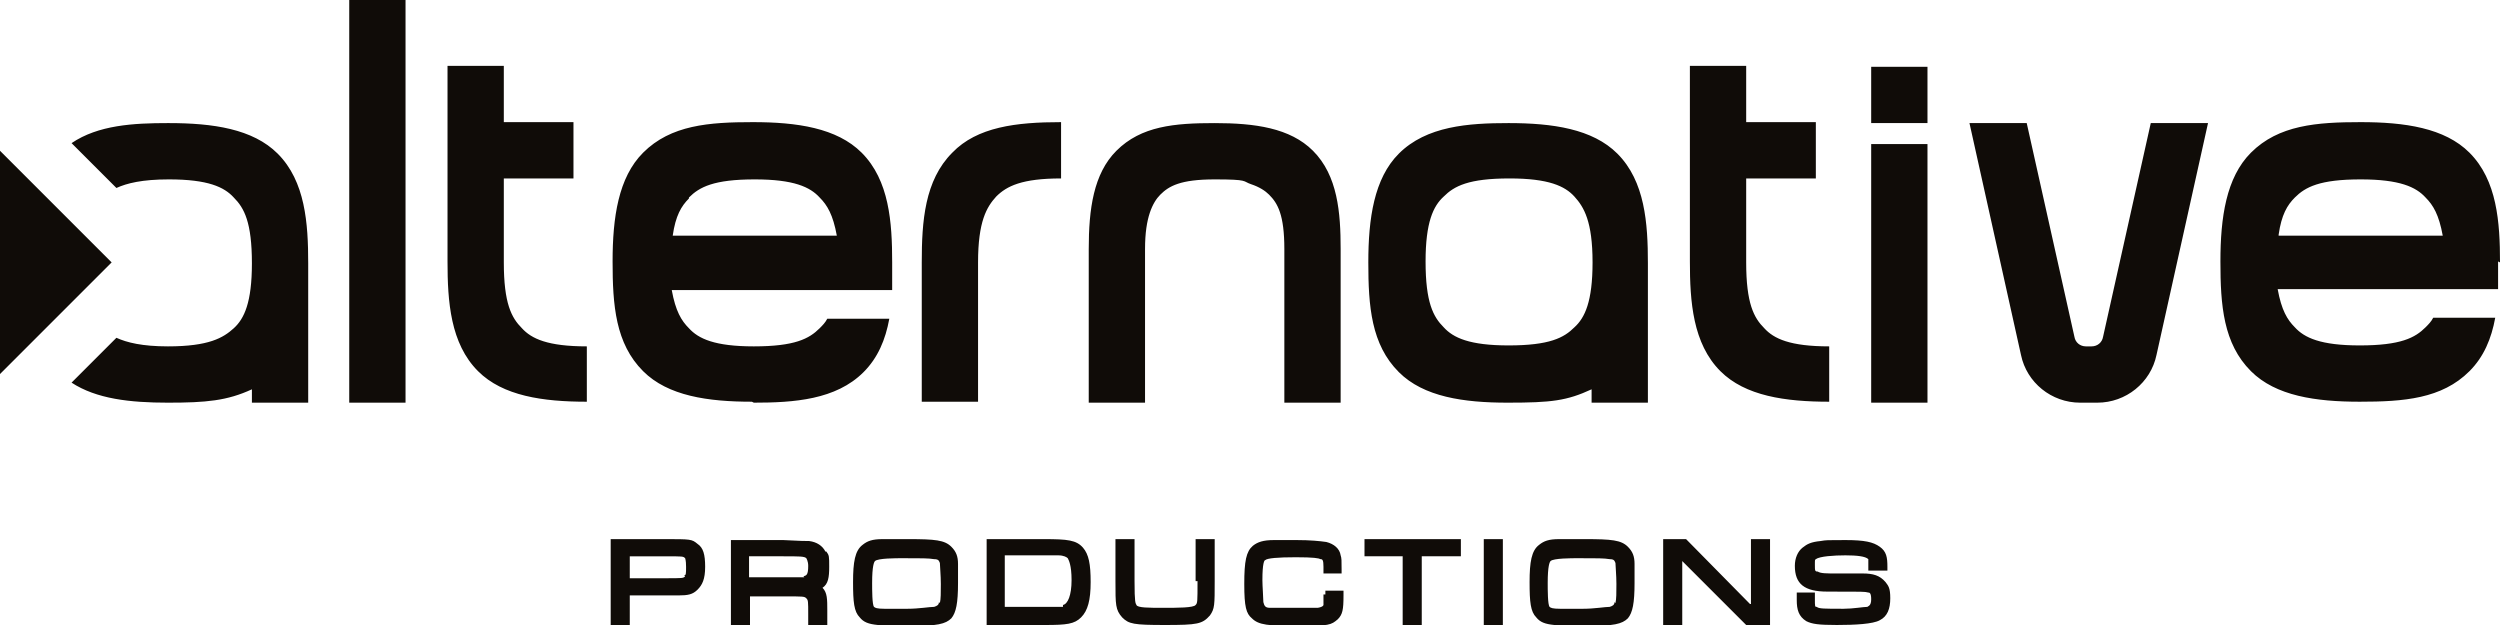 <?xml version="1.0" encoding="UTF-8"?>
<svg id="Calque_1" xmlns="http://www.w3.org/2000/svg" version="1.1" viewBox="0 0 262 65.5">
  <!-- Generator: Adobe Illustrator 29.8.3, SVG Export Plug-In . SVG Version: 2.1.1 Build 3)  -->
  <defs>
    <style>
      .st0 {
        fill: #100c08;
      }
    </style>
  </defs>
  <path class="st0" d="M36.6,42.2h5.9V0h-5.9v42.2ZM17.6,12.9c-3.6,0-7.3.2-10.1,2.1l4.7,4.7c1.1-.5,2.7-.9,5.5-.9h0c4.1,0,5.8.8,6.8,1.9,1.1,1.1,1.9,2.6,1.9,6.9h0c0,4.1-.8,5.8-1.9,6.8s-2.6,1.9-6.9,1.9h0c-2.7,0-4.3-.4-5.4-.9l-4.7,4.7c2.6,1.7,6.1,2.1,10.1,2.1s6.2-.2,8.8-1.4v1.4h5.9v-14.6c0-4.2-.3-8.6-3.2-11.5-2.6-2.6-6.8-3.2-11.4-3.2ZM158.1,12.9c-4.2,0-8.6.3-11.5,3.2-2.6,2.6-3.2,6.8-3.2,11.4s.3,8.6,3.2,11.5c2.6,2.6,6.8,3.2,11.4,3.2s6.2-.2,8.8-1.4v1.4h5.9v-14.6c0-4.2-.3-8.6-3.2-11.5-2.6-2.6-6.8-3.2-11.4-3.2ZM166.9,27.5c0,4.1-.8,5.8-1.9,6.8-1.1,1.1-2.6,1.9-6.9,1.9h0c-4.1,0-5.8-.8-6.8-1.9-1.1-1.1-1.9-2.6-1.9-6.9h0c0-4.1.8-5.8,1.9-6.8,1.1-1.1,2.6-1.9,6.9-1.9h0c4.1,0,5.8.8,6.8,1.9s1.9,2.6,1.9,6.9h0ZM61.5,36.3c-4.1,0-5.8-.8-6.8-1.9-1.1-1.1-1.9-2.6-1.9-6.9v-8.8h7.3v-5.9h-7.3v-5.9h-5.9v20.5c0,4.2.3,8.6,3.2,11.5,2.6,2.6,6.8,3.2,11.4,3.2h0v-5.9h0ZM191.7,42.2h0v-5.9h0c-4.1,0-5.8-.8-6.8-1.9-1.1-1.1-1.9-2.6-1.9-6.9v-8.8h7.3v-5.9h-7.3v-5.9h-5.9v20.5c0,4.2.3,8.6,3.2,11.5,2.6,2.6,6.8,3.2,11.4,3.2ZM79,42.2c4.2,0,8.6-.3,11.5-3.2,1.5-1.5,2.3-3.4,2.7-5.6h-6.5c-.2.4-.5.7-.8,1-1.1,1.1-2.6,1.9-6.9,1.9h0c-4.1,0-5.8-.8-6.8-1.9-.8-.8-1.4-1.8-1.8-4h23.1c0-.9,0-1.9,0-2.9,0-4.2-.3-8.6-3.2-11.5-2.6-2.6-6.8-3.2-11.4-3.2s-8.6.3-11.5,3.2c-2.6,2.6-3.2,6.8-3.2,11.4s.3,8.6,3.2,11.5c2.6,2.6,6.8,3.2,11.4,3.2ZM72.2,20.7c1.1-1.1,2.6-1.9,6.9-1.9h0c4.1,0,5.8.8,6.8,1.9.8.8,1.4,1.8,1.8,4h-17.2c.3-2.1.9-3.1,1.7-3.9ZM262,27.5c0-4.2-.3-8.6-3.2-11.5-2.6-2.6-6.8-3.2-11.4-3.2s-8.6.3-11.5,3.2c-2.6,2.6-3.2,6.8-3.2,11.4s.3,8.6,3.2,11.5c2.6,2.6,6.8,3.2,11.4,3.2s8.6-.3,11.5-3.2c1.5-1.5,2.3-3.4,2.7-5.6h-6.5c-.2.4-.5.7-.8,1-1.1,1.1-2.6,1.9-6.9,1.9h0c-4.1,0-5.8-.8-6.8-1.9-.8-.8-1.4-1.8-1.8-4h23.1c0-.9,0-1.9,0-2.9ZM238.8,24.6c.3-2.1.9-3.1,1.7-3.9,1.1-1.1,2.6-1.9,6.9-1.9h0c4.1,0,5.8.8,6.8,1.9.8.8,1.4,1.8,1.8,4h-17.2ZM111.2,18.7h0v-5.9c-4.7,0-8.8.5-11.4,3.2-2.9,2.9-3.2,7.2-3.2,11.5v14.6h5.9v-14.6c0-4.3.9-5.8,1.9-6.9,1.1-1.1,2.7-1.9,6.8-1.9ZM120,26.1c0-1.7.2-2.9.5-3.8.3-.9.7-1.5,1.1-1.9.9-.9,2.1-1.6,5.7-1.6s2.9.2,3.8.5c.9.3,1.5.7,1.9,1.1.9.9,1.6,2.1,1.6,5.7v16.1h5.9v-16.1c0-3.8-.3-7.7-2.9-10.3-2.4-2.4-6.1-2.9-10.3-2.9s-7.7.3-10.3,2.9c-2.4,2.4-2.9,6.1-2.9,10.3v16.1h5.9v-16.1ZM196.1,42.2h5.9V15.1h-5.9v27.1ZM196.1,12.9h5.9v-5.9h-5.9v5.9ZM220.4,35.3c-.1.6-.6,1-1.2,1h-.6c-.6,0-1.1-.4-1.2-1l-5-22.4h-6l5.4,24.3c.6,2.9,3.2,5,6.2,5h1.8c3,0,5.6-2.1,6.2-5l5.4-24.3h-6l-5,22.4ZM0,15.8v23.4l11.7-11.7L0,15.8ZM69.6,56.5h-5.6v9h2v-3.1h3.6q1.3,0,1.5,0c1,0,1.5-.1,2-.6.5-.5.8-1.1.8-2.4s-.2-2-.8-2.4c-.6-.5-.7-.5-3.5-.5ZM71.8,60.4c-.2.2-.2.2-2.2.2h-3.6v-2.3h3.6c2,0,2,0,2.2.2,0,0,.1.2.1.9s0,.9-.2.9ZM86.5,57.8c-.3-.6-.9-1-1.7-1.1-.6,0-.6,0-2.7-.1h-5.5v9h2v-3.1h3.5c2.1,0,2.2,0,2.4.2.2.2.2.3.2,1.7v1.2h2v-1.6c0-1.2,0-1.9-.5-2.4.6-.4.7-1.1.7-2.2s0-1.2-.3-1.6ZM84.3,60.5c-.3,0-.5,0-2.3,0h-3.5v-2.2h3.5c1.8,0,2.3,0,2.5.2,0,0,.2.3.2.8,0,1-.2,1-.5,1.1ZM99.7,57.3c-.7-.7-1.7-.8-4.5-.8s-2.2,0-2.7,0c-1.1,0-1.6.2-2.1.6-.8.6-1,1.8-1,3.9s.1,3.1.7,3.7c.4.5.9.7,1.9.8.5,0,2.4.1,3.5.1,2.7,0,3.6-.2,4.2-.8.5-.6.7-1.6.7-3.7s0-1.5,0-2c0-.8-.2-1.3-.7-1.8ZM98.4,63.1c0,.3-.2.4-.5.5-.5,0-1.6.2-2.8.2s-2,0-2.4,0c-.8,0-1-.1-1.1-.2-.2-.2-.2-1.8-.2-2.5,0-1.8.2-2.2.3-2.3h0c.3-.3,2.2-.3,2.9-.3,2,0,2.7,0,3.3.1.5,0,.5.2.6.4,0,.3.1,1.3.1,2.2s0,1.6-.1,2ZM109.4,56.5h-6v9h6.1c2.3,0,3.1-.1,3.8-.8.7-.7,1-1.8,1-3.7s-.2-2.9-.8-3.6c-.7-.8-1.6-.9-4.1-.9ZM111.4,63.6c-.4,0-.4,0-2,0h-4.1v-5.4h4.1c1,0,1.3,0,1.5,0,.6,0,.9.2,1,.3.1.2.4.7.4,2.3s-.4,2.5-.9,2.6ZM125.5,60.9c0,2.2,0,2.3-.2,2.5-.2.3-1.9.3-3.4.3s-2.7,0-2.8-.3c-.1-.2-.2-.2-.2-2.5v-4.4h-2v4.4c0,2.5,0,3,.7,3.8.7.7,1.2.8,4.5.8,3.4,0,3.9-.1,4.7-1,.5-.7.5-1.1.5-3.6v-4.4h-2v4.4ZM138.7,62.3q0,.9,0,1.1c0,0,0,.2-.6.3-.3,0-1.7,0-2.4,0-1,0-2.1,0-2.6,0-.5,0-.6-.2-.7-.6,0-.4-.1-1.7-.1-2.3,0-1.8.2-2.1.3-2.1.2-.2,1.3-.3,3.2-.3s2.4.1,2.6.2c.2,0,.3.1.3.8v.7h1.9v-.4c0-1,0-1.2-.1-1.5-.1-.7-.7-1.2-1.5-1.4-.7-.1-1.7-.2-3.1-.2s-1.8,0-2.4,0c-1.1,0-1.7.2-2.2.6-.7.6-.9,1.6-.9,4s.2,3.1.8,3.6c.7.7,1.7.8,4.9.8s3.4-.1,4.1-.7c.5-.5.6-1,.6-2.5v-.5s-1.9,0-1.9,0v.4ZM142.9,58.3h4.1v7.2h2v-7.2h4.1v-1.8h-10.1v1.8ZM155.5,65.5h2v-9h-2v9ZM170.6,57.3c-.7-.7-1.7-.8-4.5-.8s-2.2,0-2.7,0c-1.1,0-1.6.2-2.1.6-.8.6-1,1.8-1,3.9s.1,3.1.7,3.7c.4.5.9.7,1.9.8.5,0,2.4.1,3.5.1,2.7,0,3.6-.2,4.2-.8.5-.6.7-1.6.7-3.7s0-1.5,0-2c0-.8-.2-1.3-.7-1.8ZM169.2,63.1c0,.3-.2.4-.5.5-.5,0-1.6.2-2.8.2s-2,0-2.4,0c-.8,0-1-.1-1.1-.2-.2-.2-.2-1.8-.2-2.5,0-1.8.2-2.2.3-2.3h0c.3-.3,2.2-.3,2.9-.3,2,0,2.7,0,3.3.1.5,0,.5.2.6.4,0,.3.1,1.3.1,2.2s0,1.6-.1,2ZM183.4,63.3l-6.7-6.8h-2.4v9h2v-6.7l6.7,6.7h2.5v-9h-2v6.8ZM195.1,60.1c-2.1,0-2.1,0-2.6,0-1.1,0-1.7,0-2-.2-.3,0-.3-.1-.3-.7s0-.5.1-.6c.4-.3,1.9-.4,3.1-.4s2.1.1,2.4.4c0,0,0,0,0,.6v.6h2v-.4c0-1-.1-1.6-.8-2.1-.7-.5-1.6-.7-3.6-.7s-2,0-2.6.1c-1,.1-1.4.3-1.9.7-.5.4-.8,1.1-.8,1.9,0,1.9,1,2.7,3.4,2.7,3.9,0,3.9,0,4.3.1.1,0,.3,0,.3.7s-.3.7-.4.8c-.4,0-1.5.2-2.5.2-2,0-2.6,0-2.8-.2-.2,0-.2,0-.2-.9v-.6h-1.9v.4c0,.2,0,.4,0,.4,0,1,.2,1.7,1,2.2.6.3,1.3.4,3.2.4s3.8-.1,4.5-.5c.8-.4,1.1-1.2,1.1-2.3s-.2-1.3-.5-1.7c-.6-.7-1.3-.9-2.4-.9Z"/>
</svg>